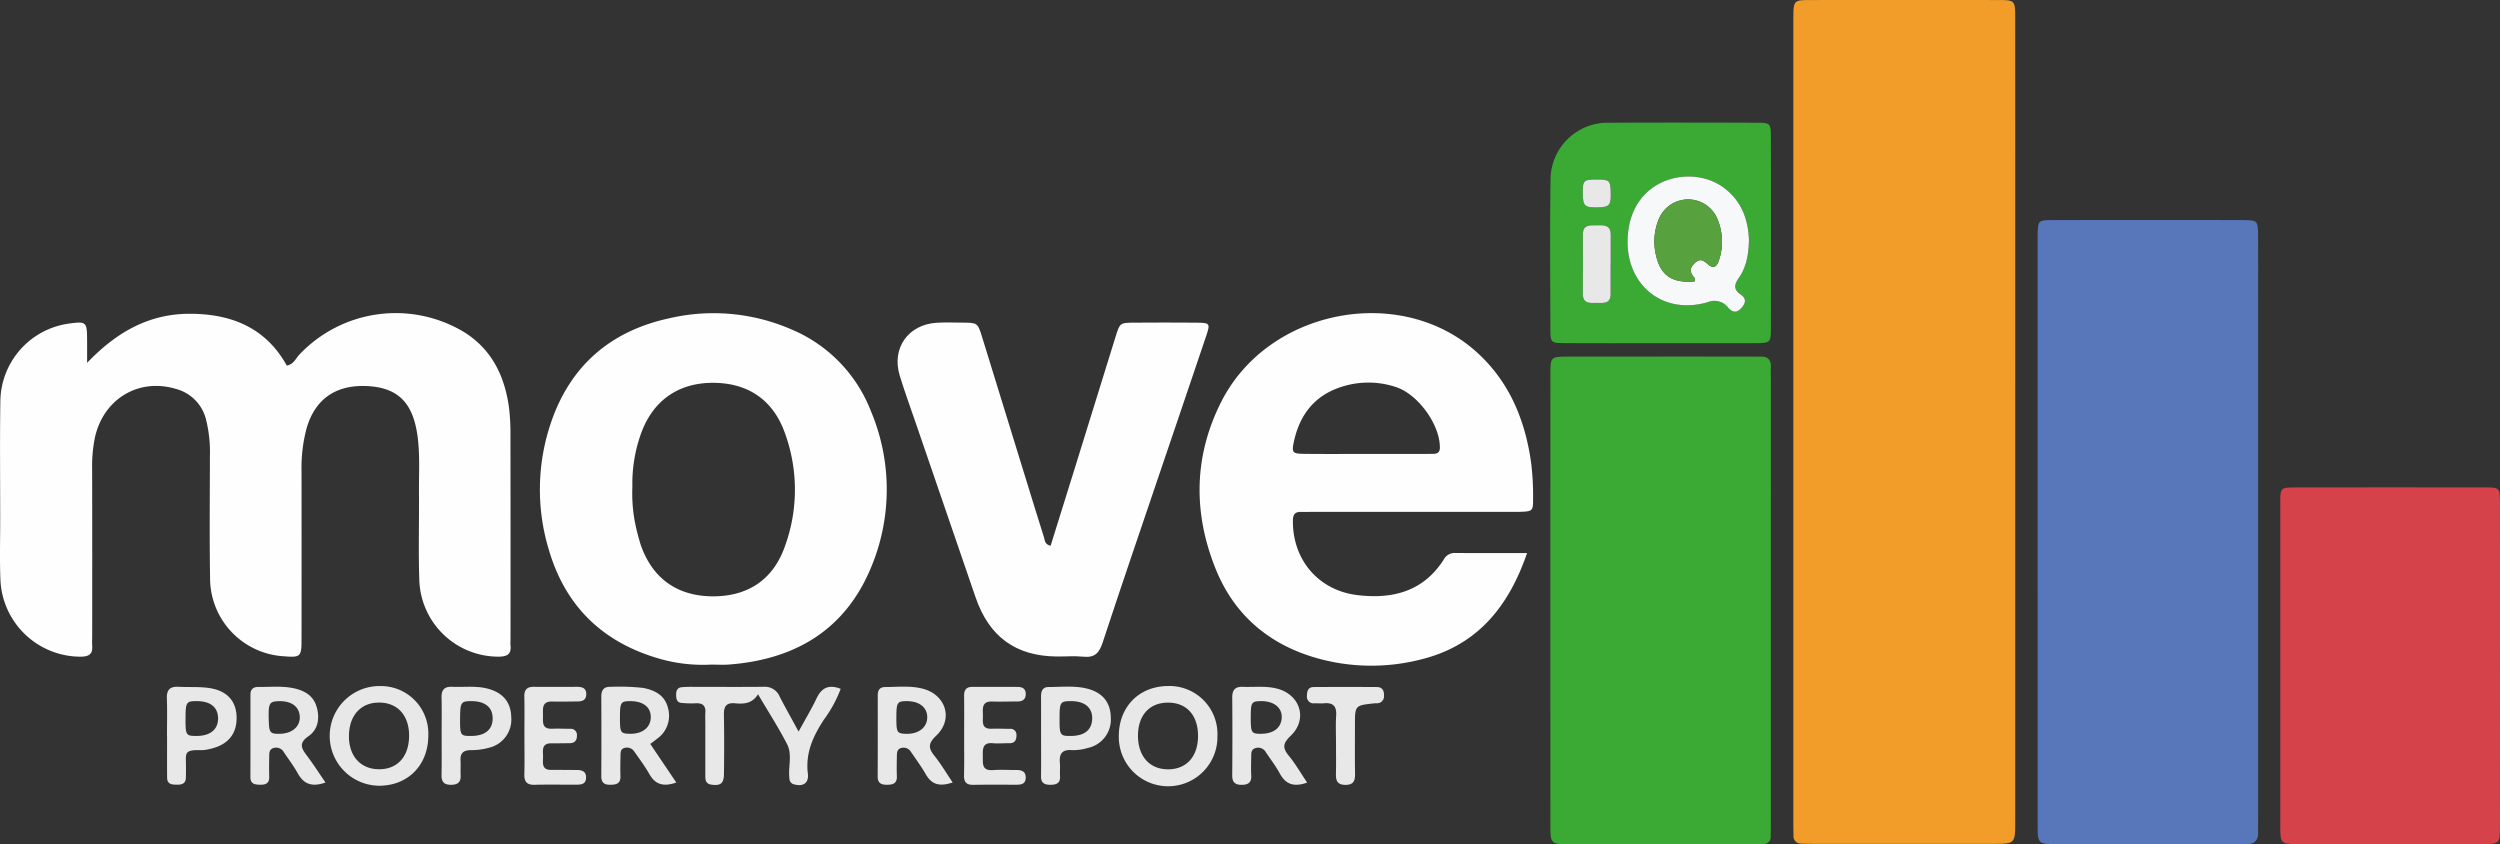 <?xml version="1.0" encoding="UTF-8"?> <svg xmlns="http://www.w3.org/2000/svg" width="499.42" height="168.669" viewBox="0 0 499.42 168.669"><rect x="0" y="0" width="499.42" height="168.669" fill="#333333" stroke="none"/><g id="Group_193" data-name="Group 193" transform="translate(-336.85 -61.117)"><path id="Path_53" data-name="Path 53" d="M877.631,145.869q0,39.66,0,79.32c0,4.489-.007,4.5-4.517,4.5q-17.666.007-35.333,0c-.961,0-1.922-.009-2.882-.049a1.473,1.473,0,0,1-1.559-1.6c-.027-.961-.034-1.922-.034-2.884q0-79.681,0-159.361c0-.361,0-.721,0-1.082.041-3.555.041-3.584,3.612-3.588q18.569-.019,37.136,0c3.538,0,3.572.035,3.573,3.618Q877.642,105.308,877.631,145.869Z" transform="translate(-138.203)" fill="#f29d29"></path><path id="Path_54" data-name="Path 54" d="M900.926,184.248q0-28.487,0-56.975c0-.721-.013-1.443,0-2.163.063-3,.066-3.059,2.995-3.074,6.731-.035,13.463-.012,20.193-.012,5.89,0,11.78-.021,17.67.009,3.13.017,3.159.057,3.185,3.269.032,3.846.009,7.692.009,11.539q0,52.287,0,104.573c0,.962-.04,1.925,0,2.884.065,1.668-.718,2.422-2.371,2.408-2.644-.023-5.289,0-7.933,0q-14.784,0-29.568,0c-4.169,0-4.177-.009-4.177-4.044Q900.921,213.456,900.926,184.248Z" transform="translate(-157.027 -16.953)" fill="#5777ba"></path><path id="Path_55" data-name="Path 55" d="M810.088,208.768q0,21.985,0,43.97c0,.96-.019,1.922-.029,2.882a1.433,1.433,0,0,1-1.526,1.6c-.719.03-1.441.037-2.161.038q-18.2,0-36.4,0c-3.807,0-3.922-.1-3.923-3.766q-.017-45.051,0-90.1c0-3.521.038-3.55,3.63-3.553q18.381-.021,36.761-.005c.481,0,.963.029,1.442,0,1.468-.075,2.275.511,2.207,2.079-.037.839,0,1.681,0,2.522Z" transform="translate(-119.478 -27.48)" fill="#3aaa35"></path><path id="Path_56" data-name="Path 56" d="M354.25,157.723c5.815-6.061,12.3-9.856,20.69-9.8,8.289.051,15.044,2.854,19.206,10.352,1.362-.266,1.771-1.39,2.47-2.159a26.49,26.49,0,0,1,33.017-4.491c5.5,3.476,8.029,8.766,8.893,14.984a42.547,42.547,0,0,1,.293,5.757q.037,20.2.015,40.4c0,.481-.04.966.007,1.442.179,1.808-.769,2.193-2.385,2.212a15.814,15.814,0,0,1-15.834-15.1c-.208-5.885-.027-11.783-.073-17.675-.03-3.843.229-7.7-.323-11.527-.919-6.37-3.832-9.319-9.62-9.727-6.493-.458-10.806,2.456-12.52,8.453a30.76,30.76,0,0,0-1,8.568q.018,16.775,0,33.55c0,3.517-.178,3.654-3.677,3.369a15.641,15.641,0,0,1-14.592-15.547c-.133-8.175-.045-16.354-.032-24.531a26.59,26.59,0,0,0-.764-7.15,8.368,8.368,0,0,0-5.985-6.156c-7.375-2.252-14.433,1.883-16.2,9.582a28.45,28.45,0,0,0-.579,6.453q.034,16.595.009,33.189c0,.722-.04,1.445.006,2.164.1,1.566-.638,2.036-2.153,2.088a16.038,16.038,0,0,1-16.178-15.21c-.175-4.081-.048-8.175-.05-12.264,0-7.817-.092-15.634.029-23.448A15.855,15.855,0,0,1,350.7,149.872c3.309-.456,3.52-.284,3.546,2.966C354.26,154.466,354.25,156.094,354.25,157.723Z" transform="translate(0 -24.123)" fill="#fefefe"></path><path id="Path_57" data-name="Path 57" d="M1011.989,231.565q0,16.037-.006,32.075c-.006,3.6-.05,3.653-3.6,3.658q-18.38.029-36.76,0c-3.373-.005-3.521-.137-3.524-3.389q-.028-32.436,0-64.871c0-2.93.066-2.986,3.073-2.991q18.921-.035,37.842,0c2.909.005,2.962.067,2.968,3.082Q1012.016,215.347,1011.989,231.565Z" transform="translate(-175.723 -37.557)" fill="#d64249"></path><path id="Path_58" data-name="Path 58" d="M734.354,195.737c-3.778,10.986-10.139,18.457-21.008,21.2a39.974,39.974,0,0,1-21.384-.329c-9.466-2.8-16.273-8.761-19.906-17.924-4.426-11.165-4.26-22.377,1.214-33.185,9.445-18.645,36.081-23.658,51.231-9.714,6.4,5.887,9.489,13.478,10.666,21.922a54.467,54.467,0,0,1,.39,7.193c.014,2.469-.116,2.517-2.71,2.6-.72.025-1.442.005-2.163.005H691.737c-.841,0-1.683.025-2.524.007-1.207-.027-1.626.5-1.638,1.739-.079,7.821,5.1,13.953,12.9,14.885,7.022.841,13.177-.726,17.242-7.122a2.473,2.473,0,0,1,2.343-1.295C724.6,195.752,729.153,195.737,734.354,195.737Zm-32.1-19.808h6.481c2.16,0,4.32.012,6.48-.009.837-.009,1.71.035,1.722-1.242.045-4.566-4.374-10.736-8.886-12.145a17.422,17.422,0,0,0-11.658.312c-4.935,1.883-7.563,5.7-8.635,10.7-.447,2.085-.233,2.334,1.895,2.365C693.855,175.969,698.056,175.927,702.257,175.929Z" transform="translate(-92.445 -24.133)" fill="#fefefe"></path><path id="Path_59" data-name="Path 59" d="M520.477,218.029a31.4,31.4,0,0,1-10.014-1.1c-11.43-3.2-19.023-10.41-22.369-21.857a41.447,41.447,0,0,1,.373-25.21c3.821-11.428,11.867-18.438,23.606-21a39.006,39.006,0,0,1,24.38,2.158,29.105,29.105,0,0,1,15.966,16.325A40.3,40.3,0,0,1,552.6,198.3c-5.13,12.7-15.184,18.71-28.539,19.715C522.99,218.1,521.9,218.029,520.477,218.029Zm-15.69-35.569a31.143,31.143,0,0,0,.474,6.938,42.665,42.665,0,0,0,1.248,4.873c2.347,6.582,7.265,10.047,14.191,10.117,6.994.071,12.072-3.193,14.459-9.717a32.995,32.995,0,0,0,.089-22.92c-2.392-6.73-7.552-10.1-14.637-10.012-6.936.086-11.98,3.8-14.253,10.581A29.559,29.559,0,0,0,504.786,182.46Z" transform="translate(-41.608 -24.145)" fill="#fefefe"></path><path id="Path_60" data-name="Path 60" d="M615.9,194.993q2.328-7.462,4.666-14.961,4.167-13.423,8.327-26.848c.849-2.722.88-2.74,3.714-2.758,4.086-.026,8.173-.037,12.259,0,2.928.028,2.98.087,2.062,2.812-3.218,9.562-6.482,19.111-9.717,28.668-3.659,10.8-7.354,21.594-10.916,32.43-.665,2.021-1.553,3.052-3.8,2.822-1.785-.183-3.6-.028-5.4-.046-8.172-.082-13.47-3.936-16.177-11.8q-6.039-17.545-12.047-35.1c-1.052-3.069-2.17-6.119-3.113-9.222-1.665-5.477,1.7-10.219,7.433-10.548,1.678-.1,3.365-.037,5.047-.025,3.057.022,3.091.019,3.98,2.886q4.479,14.453,8.916,28.917c1.133,3.674,2.257,7.35,3.423,11.013C614.753,193.869,614.7,194.732,615.9,194.993Z" transform="translate(-69.172 -24.852)" fill="#fefefe"></path><path id="Path_61" data-name="Path 61" d="M788.363,139.121c-6.493,0-12.987.028-19.48-.014-2.769-.018-2.842-.085-2.851-2.868-.033-9.86-.118-19.723.025-29.581a11.419,11.419,0,0,1,11.758-11.576c9.74-.058,19.48-.034,29.221-.005,2.977.009,3.037.068,3.043,3.027q.037,18.939,0,37.878c-.006,3.081-.065,3.117-3.317,3.131C800.628,139.141,794.5,139.122,788.363,139.121ZM805.7,118.6c-.118-3.97-1.343-7.739-4.881-10.437-6.22-4.743-17.4-2.345-19.119,7.806-1.746,10.329,5.919,17.817,15.77,14.961a3.453,3.453,0,0,1,4.076,1.081c.879.971,1.691,1.155,2.677.044.924-1.039.941-1.895-.193-2.676-1.439-.992-1.276-1.993-.349-3.307C805.174,123.952,805.616,121.464,805.7,118.6Zm-27.637,4.606h.013c0-1.917-.014-3.833,0-5.75.019-1.993-1.383-1.931-2.733-1.891-1.272.038-2.817-.268-2.821,1.787-.007,3.953.023,7.906-.014,11.859-.019,2.054,1.4,1.877,2.724,1.855,1.274-.021,2.813.315,2.824-1.751C778.066,127.283,778.058,125.247,778.058,123.21Zm-5.551-13.91c.035,2.43.382,2.742,2.985,2.691,2.358-.047,2.666-.416,2.587-3.1-.068-2.289-.275-2.469-2.835-2.464C772.632,106.43,772.469,106.6,772.508,109.3Z" transform="translate(-119.461 -9.445)" fill="#3aaa35"></path><path id="Path_62" data-name="Path 62" d="M548.489,260.189c1.44-2.635,2.607-4.567,3.571-6.6.987-2.078,2.371-2.909,4.834-1.941a25.2,25.2,0,0,1-3.378,6.194c-2.144,3.3-3.685,6.641-3.177,10.748.231,1.862-.928,2.62-2.617,2.17a1.2,1.2,0,0,1-1.021-.864,4.768,4.768,0,0,1-.082-.713c-.16-2.143.59-4.449-.4-6.408-1.679-3.3-3.711-6.429-5.833-10.037-1.185,1.9-2.874,1.961-4.59,1.8-1.787-.172-2.264.669-2.23,2.327.082,3.961.061,7.926.009,11.888-.023,1.808-.73,2.28-2.435,2.049-1.4-.19-1.285-1.166-1.285-2.129q0-5.044,0-10.087c0-.72-.044-1.444.007-2.161.1-1.4-.537-1.954-1.908-1.887a19.932,19.932,0,0,1-2.876-.077c-.927-.089-1.046-.823-1.055-1.583-.01-.785.185-1.452,1.094-1.549a20.469,20.469,0,0,1,2.157-.078c4.789,0,9.577.043,14.366-.012a3.18,3.18,0,0,1,3.089,2.01C545.828,255.361,546.993,257.441,548.489,260.189Z" transform="translate(-52.104 -52.926)" fill="#e8e8e9"></path><path id="Path_63" data-name="Path 63" d="M447.813,260.932c0,5.9-4.081,10.038-9.863,10.018a9.957,9.957,0,1,1,.249-19.913A9.487,9.487,0,0,1,447.813,260.932Zm-3.838.2c.074-4.062-2.155-6.687-5.766-6.792-3.682-.106-6.09,2.34-6.243,6.344-.159,4.18,2.2,6.943,5.963,6.973C441.593,267.689,443.9,265.2,443.976,261.135Z" transform="translate(-25.402 -52.869)" fill="#e8e8e9"></path><path id="Path_64" data-name="Path 64" d="M666.273,261.011a9.851,9.851,0,1,1-19.7.15c-.066-5.882,3.976-10.073,9.766-10.126A9.584,9.584,0,0,1,666.273,261.011Zm-3.874-.019c0-4.086-2.247-6.61-5.918-6.643-3.709-.033-6.024,2.433-6.076,6.472-.054,4.227,2.316,6.89,6.1,6.85C660.134,267.633,662.4,265.07,662.4,260.992Z" transform="translate(-86.22 -52.869)" fill="#e8e8e9"></path><path id="Path_65" data-name="Path 65" d="M594.8,270.343c-2.643.9-4.212.393-5.356-1.609-.89-1.558-1.962-3.013-2.979-4.5a1.708,1.708,0,0,0-1.849-.8c-.94.194-.95.952-.963,1.671-.023,1.319-.059,2.64,0,3.957.067,1.54-.849,1.756-2.073,1.743-1.155-.012-1.769-.417-1.761-1.688.033-5.4.02-10.793.014-16.19,0-.993.4-1.638,1.45-1.644,2.512-.013,5.044-.313,7.521.324,4.647,1.2,6.194,6.082,2.722,9.377-1.657,1.574-1.609,2.495-.341,4.071S593.474,268.379,594.8,270.343ZM583.553,257.3c-.008,3.063.116,3.275,1.948,3.326,2.539.071,4.263-1.315,4.221-3.395-.039-1.917-1.624-3.134-4.079-3.132C583.734,254.1,583.561,254.364,583.553,257.3Z" transform="translate(-67.638 -52.916)" fill="#e8e8e9"></path><path id="Path_66" data-name="Path 66" d="M513.094,262.658l5.2,7.708c-2.532.886-4.184.437-5.393-1.707-.88-1.56-1.969-3-3-4.478a1.745,1.745,0,0,0-1.886-.744c-.95.206-.85,1.027-.867,1.719-.032,1.318-.052,2.638-.011,3.955.048,1.557-.934,1.7-2.124,1.7-1.21,0-1.709-.538-1.7-1.747q.039-7.911,0-15.823c-.006-1.317.473-2.044,1.873-1.992a43.165,43.165,0,0,1,6.456.213c2.391.449,4.372,1.476,4.994,4.028a5.613,5.613,0,0,1-2.112,6.08C514.161,261.864,513.781,262.139,513.094,262.658Zm-6.056-5.386c-.009,3.122.1,3.309,1.93,3.357,2.565.066,4.242-1.274,4.228-3.378-.013-1.951-1.523-3.128-4.03-3.143C507.21,254.1,507.047,254.34,507.039,257.272Z" transform="translate(-46.341 -52.925)" fill="#e8e8e9"></path><path id="Path_67" data-name="Path 67" d="M421.169,270.362c-2.715.96-4.338.31-5.518-1.808-.814-1.461-1.829-2.811-2.77-4.2a1.769,1.769,0,0,0-2.145-.867c-.875.292-.794,1.091-.807,1.789-.025,1.318-.035,2.638,0,3.954s-.737,1.6-1.844,1.572c-1.038-.025-1.919-.147-1.914-1.514.017-5.513.006-11.026.012-16.539,0-1.057.628-1.5,1.6-1.483,2.391.031,4.794-.244,7.166.292,2.119.478,3.81,1.489,4.457,3.7.665,2.27.292,4.517-1.629,5.847-2.084,1.443-1.35,2.518-.258,3.968C418.741,266.691,419.831,268.407,421.169,270.362ZM411.9,254.108c-1.981.047-2.166.4-2.059,3.893.074,2.423.282,2.669,2.227,2.627,2.5-.053,4.117-1.5,3.958-3.548C415.881,255.171,414.326,254.051,411.9,254.108Z" transform="translate(-19.298 -52.922)" fill="#e8e8e9"></path><path id="Path_68" data-name="Path 68" d="M692.943,270.383c-2.684.947-4.3.33-5.464-1.813-.8-1.469-1.826-2.818-2.765-4.211a1.76,1.76,0,0,0-2.151-.854c-.88.3-.784,1.1-.8,1.8-.022,1.2-.065,2.4.006,3.6.083,1.407-.541,1.92-1.9,1.924-1.377,0-1.914-.548-1.9-1.934q.069-7.744.005-15.488c-.014-1.525.581-2.214,2.113-2.155,2.273.087,4.566-.219,6.814.349,4.631,1.172,6.218,6.088,2.781,9.395-1.593,1.533-1.728,2.42-.4,4.032C690.573,266.587,691.59,268.373,692.943,270.383Zm-11.271-13.119c-.012,3.2.114,3.4,2.184,3.363,2.4-.039,3.879-1.2,4-3.161.127-2.027-1.541-3.384-4.126-3.356C681.819,254.131,681.683,254.34,681.672,257.264Z" transform="translate(-94.961 -52.927)" fill="#e8e8e9"></path><path id="Path_69" data-name="Path 69" d="M603.749,260.989c0-2.644.026-5.288-.009-7.932-.015-1.18.438-1.8,1.664-1.794,3,.012,6.009,0,9.014.009.959,0,1.654.366,1.64,1.45-.014,1.056-.66,1.458-1.645,1.46-1.683,0-3.367.07-5.047.009-2.086-.076-1.91,1.357-1.867,2.685.04,1.24-.434,2.835,1.756,2.753,1.2-.044,2.4.011,3.6.022a1.181,1.181,0,0,1,1.343,1.3c.013,1-.38,1.588-1.469,1.572s-2.171.1-3.243,0c-2.044-.194-2.039,1.108-2.008,2.523.03,1.436-.3,3.029,2.059,2.844,1.553-.122,3.123-.005,4.685-.014,1.12-.006,1.894.36,1.824,1.641-.063,1.137-.88,1.291-1.782,1.292-2.884.006-5.77-.033-8.653.026-1.4.029-1.918-.533-1.886-1.912C603.791,266.278,603.747,263.633,603.749,260.989Z" transform="translate(-74.294 -52.933)" fill="#e8e8e9"></path><path id="Path_70" data-name="Path 70" d="M482.016,260.753c0-2.517.042-5.035-.016-7.55-.032-1.376.533-1.964,1.9-1.951,2.876.029,5.753.007,8.629,0,1.082,0,1.92.283,1.834,1.607-.071,1.125-.869,1.308-1.768,1.317-1.678.017-3.356.053-5.033.014-2.078-.048-1.844,1.409-1.834,2.723.009,1.287-.316,2.791,1.805,2.71,1.2-.045,2.4,0,3.594.021a1.219,1.219,0,0,1,1.383,1.283c.029,1.007-.421,1.58-1.476,1.587-1.2.007-2.4.037-3.594.022-2.159-.025-1.667,1.572-1.7,2.8-.035,1.176-.267,2.531,1.622,2.513,1.677-.016,3.355.015,5.033.016,1.056,0,1.961.222,1.94,1.528-.022,1.363-1.041,1.406-2.034,1.408-2.757.008-5.514-.048-8.268.022-1.594.04-2.075-.671-2.031-2.167C482.07,266.027,482.016,263.39,482.016,260.753Z" transform="translate(-40.405 -52.93)" fill="#e8e8e9"></path><path id="Path_71" data-name="Path 71" d="M625.049,261.184c0-2.645.011-5.292-.009-7.937-.008-1.086.26-1.972,1.528-1.973,2.519,0,5.057-.3,7.548.286,3.179.752,4.821,2.748,4.865,5.833a5.8,5.8,0,0,1-4.616,6.061,9.846,9.846,0,0,1-3.195.424c-2.036-.143-2.518.857-2.358,2.614.077.835-.035,1.686.025,2.524.108,1.518-.763,1.81-2.022,1.792-1.155-.016-1.794-.417-1.775-1.686C625.079,266.476,625.052,263.83,625.049,261.184Zm3.692-3.747c-.015,3.5.075,3.638,2.315,3.614,2.651-.029,4.1-1.179,4.2-3.33.1-2.31-1.44-3.629-4.244-3.628C628.909,254.093,628.755,254.321,628.741,257.437Z" transform="translate(-80.227 -52.914)" fill="#e8e8e9"></path><path id="Path_72" data-name="Path 72" d="M383.067,261.111c0-2.521.068-5.045-.024-7.563-.063-1.73.658-2.4,2.332-2.307,2.034.108,4.1-.046,6.1.242,3.646.525,5.491,2.664,5.5,5.981.008,3.3-1.825,5.432-5.357,6.2a7.3,7.3,0,0,1-1.777.241c-3.518-.126-2.971.668-2.98,3.375,0,.72,0,1.441-.023,2.161-.035,1.116-.777,1.366-1.712,1.358-.994-.009-2.022-.019-2.034-1.4-.023-2.761-.007-5.523-.007-8.283Zm6-7.005c-2.135-.009-2.274.191-2.292,3.295-.022,3.545.056,3.669,2.249,3.659,2.758-.014,4.325-1.359,4.246-3.646C393.2,255.294,391.7,254.116,389.066,254.106Z" transform="translate(-12.858 -52.925)" fill="#e8e8e9"></path><path id="Path_73" data-name="Path 73" d="M459.1,260.945c0-2.521.048-5.043-.015-7.563-.038-1.533.582-2.209,2.119-2.14,2.391.108,4.807-.25,7.169.388,3,.81,4.557,2.713,4.631,5.634a5.779,5.779,0,0,1-4.469,6.158,13.216,13.216,0,0,1-3.547.477c-1.531-.005-2.21.574-2.111,2.119.061.956-.033,1.922.022,2.88.079,1.4-.575,1.918-1.927,1.924-1.387.005-1.917-.588-1.888-1.955C459.138,266.229,459.1,263.586,459.1,260.945Zm3.689-3.522c-.03,3.556.033,3.656,2.264,3.638,2.793-.022,4.3-1.323,4.24-3.648-.057-2.106-1.567-3.293-4.2-3.306C462.982,254.1,462.816,254.336,462.79,257.423Z" transform="translate(-34.027 -52.926)" fill="#e8e8e9"></path><path id="Path_74" data-name="Path 74" d="M704.466,262.761c0-1.922-.1-3.85.027-5.763s-.66-2.625-2.491-2.446c-.594.058-1.2-.016-1.8-.005a1.334,1.334,0,0,1-1.546-1.518c0-.946.26-1.717,1.357-1.725q6.3-.04,12.607,0c1.02.007,1.456.645,1.43,1.663a1.406,1.406,0,0,1-1.529,1.577c-.12,0-.241,0-.36.011-3.91.414-3.913.414-3.916,4.271,0,3.243-.032,6.486.018,9.727.021,1.384-.2,2.3-1.916,2.295s-1.937-.953-1.9-2.322c.052-1.92.013-3.843.013-5.764Z" transform="translate(-100.72 -52.938)" fill="#e8e8e9"></path><path id="Path_75" data-name="Path 75" d="M811.663,122.762c-.079,2.86-.522,5.348-2.02,7.471-.927,1.314-1.09,2.315.349,3.307,1.134.782,1.117,1.637.193,2.676-.986,1.111-1.8.927-2.677-.044a3.453,3.453,0,0,0-4.076-1.081c-9.851,2.857-17.517-4.631-15.77-14.961,1.717-10.152,12.9-12.55,19.119-7.806C810.32,115.023,811.545,118.793,811.663,122.762Zm-10.88,8.184c.029-.224.169-.55.071-.655-.947-1.015-1.214-1.886-.017-3.016,1.174-1.108,1.855-.413,2.719.316,1.129.954,1.754.231,2.09-.819a11.561,11.561,0,0,0-.5-8.78,6.335,6.335,0,0,0-11.454.408,11.661,11.661,0,0,0-.57,7.428C794.041,129.8,796.389,131.32,800.783,130.946Z" transform="translate(-125.428 -13.604)" fill="#f7f8f9"></path><path id="Path_76" data-name="Path 76" d="M780.578,131.123c0,2.036.008,4.073,0,6.109-.011,2.067-1.549,1.73-2.824,1.751-1.324.022-2.744.2-2.724-1.855.037-3.953.007-7.906.014-11.859,0-2.055,1.549-1.748,2.821-1.787,1.35-.04,2.752-.1,2.733,1.891-.018,1.917,0,3.833,0,5.75Z" transform="translate(-121.98 -17.358)" fill="#e8e8e9"></path><path id="Path_77" data-name="Path 77" d="M775.025,113.689c-.039-2.7.125-2.87,2.737-2.876,2.56-.006,2.767.175,2.835,2.464.079,2.687-.229,3.057-2.587,3.1C775.407,116.431,775.06,116.119,775.025,113.689Z" transform="translate(-121.978 -13.834)" fill="#e8e8e9"></path><path id="Path_78" data-name="Path 78" d="M802.849,132.713c-4.394.374-6.741-1.143-7.66-5.118a11.661,11.661,0,0,1,.57-7.428,6.335,6.335,0,0,1,11.454-.408,11.561,11.561,0,0,1,.5,8.78c-.336,1.05-.96,1.773-2.09.819-.865-.729-1.545-1.424-2.719-.316-1.2,1.13-.93,2,.017,3.016C803.019,132.163,802.879,132.489,802.849,132.713Z" transform="translate(-127.495 -15.37)" fill="#57a13e"></path></g></svg> 